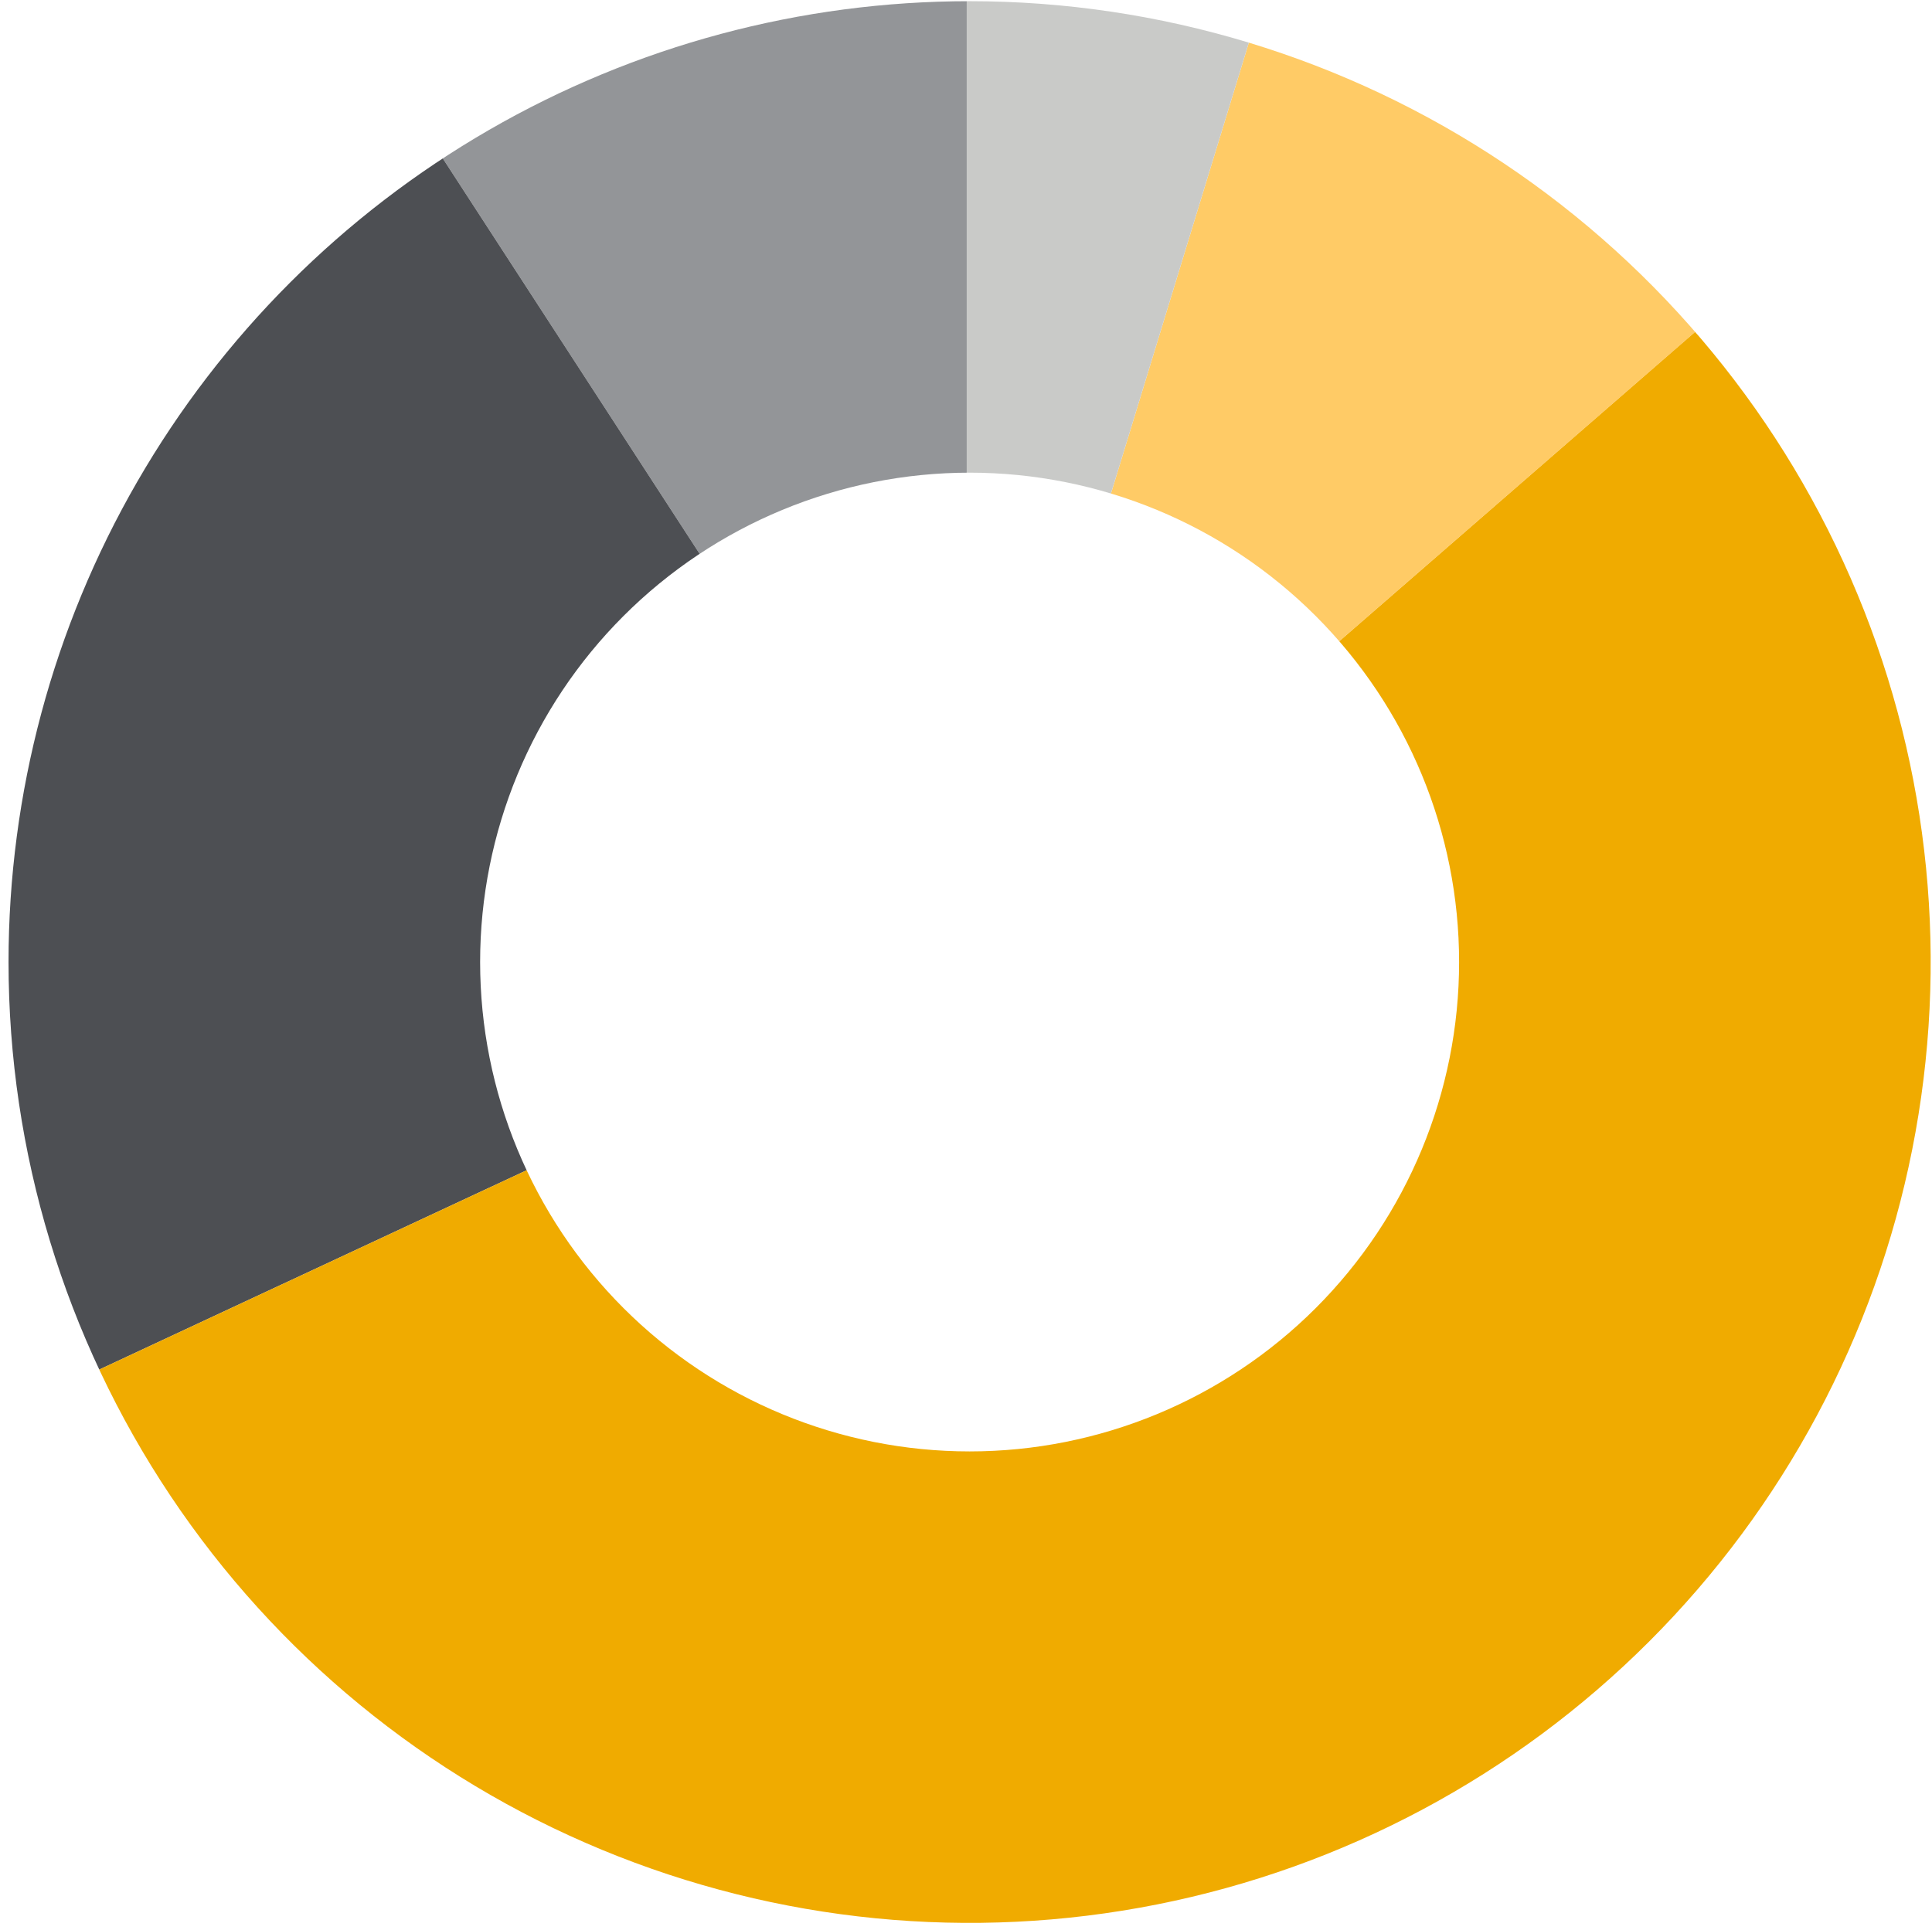 <svg xmlns="http://www.w3.org/2000/svg" xmlns:xlink="http://www.w3.org/1999/xlink" viewBox="0 0 323.65 323.4"><defs><style>.cls-1{fill:none;}.cls-2{clip-path:url(#clip-path);}.cls-3{fill:#939598;}.cls-4{fill:#4d4f53;}.cls-5{fill:#f0ab00;}.cls-6{fill:#ffcb66;}.cls-7{fill:#c9cac8;}</style><clipPath id="clip-path" transform="translate(1.43 0.2)"><path class="cls-1" d="M79,161a82,82,0,1,1,82,82,82,82,0,0,1-82-82M0,161A161,161,0,1,0,161,0,161,161,0,0,0,0,161"/></clipPath></defs><g id="Layer_2" data-name="Layer 2"><g id="Layer_1-2" data-name="Layer 1"><g class="cls-2"><path class="cls-3" d="M160.52,161.5,72.45,25.89A159.1,159.1,0,0,1,160.52-.2Z" transform="translate(1.43 0.2)"/><path class="cls-4" d="M160.52,161.5,14,229.84C-20.37,156.18,4.3,70.15,72.45,25.89Z" transform="translate(1.43 0.2)"/><path class="cls-5" d="M160.52,161.5l122-106.09A161.7,161.7,0,1,1,38.48,267.58,153.7,153.7,0,0,1,14,229.84Z" transform="translate(1.43 0.2)"/><path class="cls-6" d="M160.52,161.5,207.8,6.87c30.4,9.29,53.9,24.55,74.76,48.54Z" transform="translate(1.43 0.2)"/><path class="cls-7" d="M160.52,161.5V-.2A146.45,146.45,0,0,1,207.8,6.87Z" transform="translate(1.43 0.2)"/></g></g></g></svg>